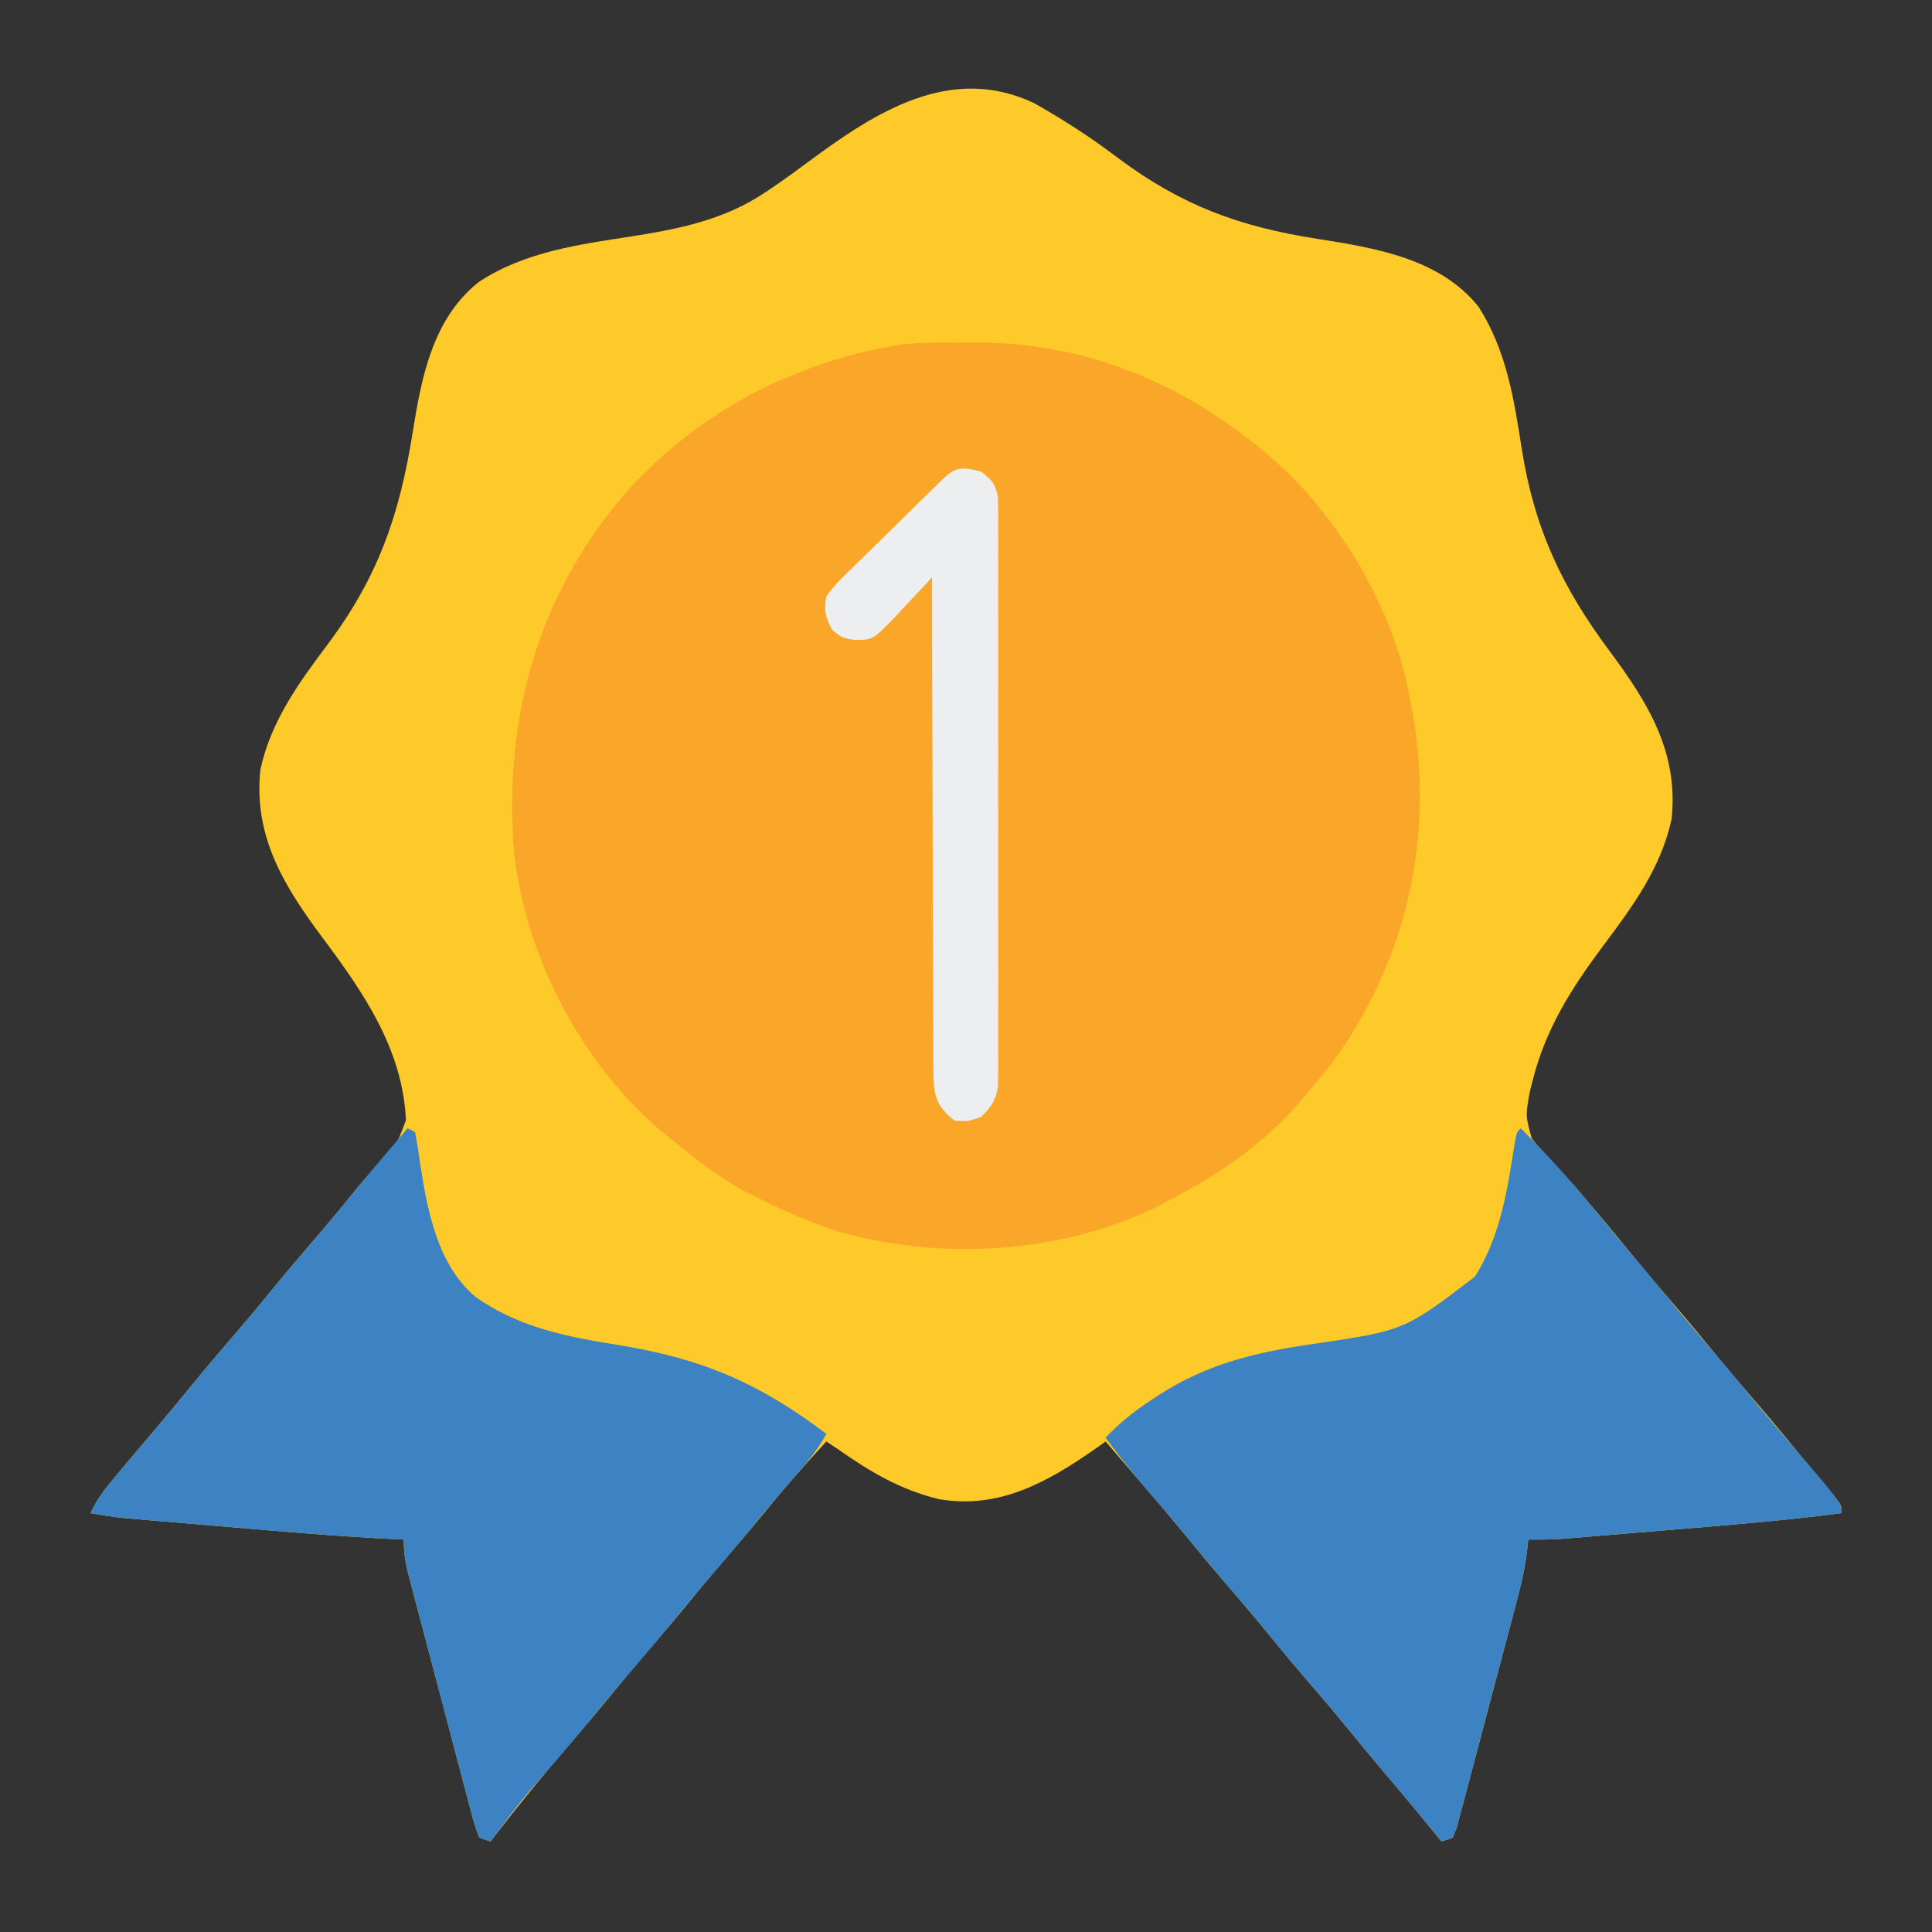 <?xml version="1.0" encoding="UTF-8"?>
<svg version="1.1" xmlns="http://www.w3.org/2000/svg" width="512" height="512">
<rect width="100%" height="100%" fill="#333333" stroke="none"/>
<path d="M0 0 C7.837 4.434 15.174 9.166 22.344 14.617 C39.101 27.115 54.4 32.749 74.97 35.959 C90.314 38.38 107.599 41.139 117.836 54.031 C125.176 65.535 127.193 78.413 129.248 91.626 C132.573 112.764 139.959 128.427 152.759 145.53 C162.841 159.109 170.798 172.155 168.969 189.68 C166.224 202.539 158.754 212.741 151.031 223.055 C142.413 234.585 135.426 245.48 131.969 259.68 C131.772 260.462 131.574 261.245 131.371 262.051 C130.244 268.412 130.244 268.412 131.92 274.423 C133.29 276.172 134.741 277.767 136.281 279.367 C137.389 280.585 138.495 281.804 139.602 283.023 C140.447 283.936 140.447 283.936 141.31 284.867 C143.841 287.632 146.248 290.495 148.656 293.367 C149.111 293.905 149.566 294.443 150.035 294.997 C152.861 298.342 155.644 301.719 158.406 305.117 C162.364 309.981 166.434 314.738 170.527 319.488 C174.302 323.878 177.976 328.341 181.625 332.836 C184.362 336.157 187.16 339.42 189.969 342.68 C194.317 347.728 198.595 352.823 202.789 358 C204.353 359.923 205.933 361.833 207.523 363.734 C208.351 364.727 209.179 365.72 210.031 366.742 C210.785 367.641 211.539 368.539 212.316 369.465 C213.969 371.68 213.969 371.68 213.969 373.68 C199.482 375.574 184.939 376.77 170.381 377.967 C166.937 378.25 163.493 378.538 160.05 378.828 C156.727 379.106 153.405 379.381 150.082 379.656 C148.854 379.759 147.626 379.862 146.36 379.969 C144.642 380.109 144.642 380.109 142.888 380.252 C141.386 380.377 141.386 380.377 139.854 380.503 C136.885 380.685 133.943 380.71 130.969 380.68 C130.777 382.43 130.777 382.43 130.582 384.217 C130.073 388.27 129.199 392.135 128.159 396.09 C127.888 397.128 127.888 397.128 127.611 398.187 C127.02 400.445 126.421 402.701 125.82 404.957 C125.403 406.535 124.985 408.113 124.568 409.691 C123.696 412.983 122.82 416.273 121.94 419.563 C120.813 423.785 119.702 428.012 118.595 432.24 C117.741 435.493 116.875 438.743 116.006 441.991 C115.591 443.55 115.18 445.109 114.774 446.67 C114.207 448.842 113.625 451.009 113.038 453.176 C112.71 454.41 112.382 455.645 112.044 456.918 C111.689 457.829 111.334 458.741 110.969 459.68 C109.979 460.01 108.989 460.34 107.969 460.68 C107.447 460.036 106.925 459.393 106.387 458.73 C101.669 452.939 96.892 447.208 92.055 441.517 C89.175 438.122 86.338 434.698 83.531 431.242 C79.574 426.378 75.503 421.621 71.41 416.871 C67.635 412.482 63.961 408.019 60.312 403.523 C57.576 400.203 54.778 396.939 51.969 393.68 C48.414 389.555 44.901 385.408 41.469 381.18 C36.574 375.153 31.513 369.273 26.444 363.393 C23.947 360.493 21.458 357.586 18.969 354.68 C17.571 355.675 17.571 355.675 16.145 356.691 C3.626 365.435 -9.305 372.697 -25.094 369.992 C-35.412 367.506 -43.388 362.758 -52.031 356.68 C-53.021 356.02 -54.011 355.36 -55.031 354.68 C-60.774 360.878 -66.308 367.155 -71.617 373.73 C-74.37 377.093 -77.193 380.389 -80.031 383.68 C-83.586 387.804 -87.099 391.952 -90.531 396.18 C-94.465 401.026 -98.516 405.761 -102.59 410.488 C-105.621 414.013 -108.601 417.57 -111.531 421.18 C-114.963 425.408 -118.477 429.555 -122.031 433.68 C-129.613 442.486 -136.953 451.463 -144.031 460.68 C-145.021 460.35 -146.011 460.02 -147.031 459.68 C-147.92 457.346 -148.594 455.154 -149.208 452.745 C-149.403 452.02 -149.599 451.294 -149.8 450.547 C-150.446 448.14 -151.073 445.729 -151.699 443.316 C-152.142 441.646 -152.586 439.975 -153.032 438.305 C-153.963 434.799 -154.886 431.291 -155.802 427.781 C-156.977 423.281 -158.168 418.786 -159.364 414.293 C-160.282 410.841 -161.194 407.388 -162.104 403.934 C-162.542 402.276 -162.98 400.619 -163.419 398.962 C-164.032 396.643 -164.639 394.323 -165.243 392.003 C-165.425 391.317 -165.608 390.632 -165.795 389.926 C-166.632 386.683 -167.031 384.065 -167.031 380.68 C-167.98 380.637 -168.928 380.593 -169.905 380.549 C-184.388 379.839 -198.823 378.589 -213.268 377.352 C-215.976 377.12 -218.685 376.893 -221.393 376.666 C-224.653 376.392 -227.912 376.114 -231.172 375.836 C-232.375 375.735 -233.578 375.634 -234.818 375.53 C-235.94 375.433 -237.063 375.336 -238.22 375.236 C-239.2 375.153 -240.181 375.069 -241.191 374.983 C-244.164 374.666 -247.088 374.199 -250.031 373.68 C-248.504 370.253 -246.488 367.621 -244.094 364.742 C-243.291 363.774 -242.488 362.806 -241.66 361.809 C-238.494 358.032 -235.309 354.271 -232.117 350.516 C-229.237 347.122 -226.4 343.698 -223.594 340.242 C-219.636 335.378 -215.566 330.621 -211.473 325.871 C-208.442 322.347 -205.461 318.789 -202.531 315.18 C-199.099 310.952 -195.586 306.804 -192.031 302.68 C-187.696 297.647 -183.416 292.582 -179.281 287.383 C-177.641 285.412 -176.011 283.608 -174.219 281.789 C-169.036 276.418 -169.036 276.418 -166.449 269.559 C-167.308 250.589 -177.892 235.433 -188.821 220.829 C-198.903 207.25 -206.861 194.204 -205.031 176.68 C-202.286 163.82 -194.816 153.618 -187.094 143.305 C-173.798 125.516 -168.14 109.137 -164.677 87.322 C-162.319 72.613 -159.388 57.108 -147.094 47.367 C-135.001 39.443 -120.792 37.492 -106.79 35.346 C-94.278 33.402 -81.958 30.91 -71.281 23.68 C-70.722 23.307 -70.162 22.935 -69.585 22.551 C-66.227 20.287 -62.963 17.902 -59.711 15.488 C-42.109 2.443 -22.184 -10.476 0 0 Z " fill="#FECA29" transform="translate(274.031,27.32)"/>
<path d="M0 0 C1.871 -0.018 1.871 -0.018 3.779 -0.037 C35.605 -0.087 64.173 13.295 86.938 35.188 C103.089 51.577 115.166 73.417 118.938 96.188 C119.14 97.295 119.342 98.402 119.551 99.543 C124.636 131.266 118.009 161.621 99.938 188.188 C97.413 191.659 94.745 194.942 91.938 198.188 C91.275 198.994 90.612 199.801 89.93 200.633 C80.21 212.075 68.169 220.315 54.938 227.188 C53.914 227.731 52.89 228.275 51.836 228.836 C26.136 241.653 -7.368 243.486 -34.709 234.983 C-41.063 232.834 -47.073 230.196 -53.062 227.188 C-54.042 226.716 -55.022 226.244 -56.031 225.758 C-63.738 221.838 -70.405 216.642 -77.062 211.188 C-78.362 210.139 -78.362 210.139 -79.688 209.07 C-101.091 190.891 -115.888 162.635 -118.868 134.695 C-121.551 100.164 -112.929 68.03 -90.5 41.25 C-72.134 20.018 -47.581 6.369 -20.062 1.188 C-19.13 1.012 -18.198 0.836 -17.238 0.655 C-11.52 -0.187 -5.769 0.003 0 0 Z " fill="#FAA629" transform="translate(255.062,90.812)"/>
<path d="M0 0 C7.707 7.625 14.842 15.686 21.652 24.117 C24.228 27.28 26.857 30.393 29.5 33.5 C32.855 37.446 36.172 41.416 39.438 45.438 C43.395 50.301 47.465 55.059 51.558 59.808 C55.332 64.197 59.005 68.658 62.652 73.152 C65.409 76.497 68.232 79.78 71.062 83.062 C85 99.263 85 99.263 85 102 C70.513 103.894 55.97 105.09 41.412 106.287 C37.968 106.57 34.525 106.858 31.081 107.148 C27.759 107.427 24.436 107.701 21.113 107.977 C19.271 108.131 19.271 108.131 17.392 108.289 C15.673 108.429 15.673 108.429 13.919 108.573 C12.918 108.656 11.917 108.738 10.885 108.824 C7.916 109.005 4.974 109.03 2 109 C1.872 110.167 1.745 111.334 1.613 112.537 C1.104 116.59 0.23 120.455 -0.81 124.41 C-0.991 125.102 -1.171 125.794 -1.357 126.507 C-1.949 128.765 -2.548 131.021 -3.148 133.277 C-3.566 134.855 -3.983 136.433 -4.401 138.011 C-5.273 141.303 -6.149 144.593 -7.028 147.883 C-8.156 152.106 -9.267 156.333 -10.374 160.561 C-11.228 163.813 -12.094 167.063 -12.963 170.312 C-13.378 171.87 -13.788 173.429 -14.195 174.99 C-14.762 177.162 -15.344 179.329 -15.931 181.496 C-16.259 182.731 -16.587 183.966 -16.925 185.238 C-17.28 186.15 -17.634 187.061 -18 188 C-18.99 188.33 -19.98 188.66 -21 189 C-21.522 188.357 -22.044 187.714 -22.582 187.051 C-27.299 181.26 -32.076 175.528 -36.914 169.837 C-39.794 166.443 -42.631 163.018 -45.438 159.562 C-49.395 154.699 -53.465 149.941 -57.558 145.192 C-61.333 140.802 -65.007 136.339 -68.656 131.844 C-71.393 128.523 -74.191 125.26 -77 122 C-81.296 117.015 -85.499 111.967 -89.645 106.855 C-92.442 103.464 -95.312 100.139 -98.188 96.812 C-102.334 92.011 -106.29 87.152 -110 82 C-106.285 78.045 -102.401 74.979 -97.875 72 C-96.881 71.345 -96.881 71.345 -95.868 70.677 C-82.984 62.346 -69.8 59.268 -54.75 57.125 C-30.764 53.581 -30.764 53.581 -12.125 39.312 C-5.09 28.126 -3.492 15.79 -1.417 2.958 C-1 1 -1 1 0 0 Z " fill="#3D82C3" transform="translate(403,299)"/>
<path d="M0 0 C0.99 0.495 0.99 0.495 2 1 C2.523 3.715 2.942 6.388 3.312 9.125 C5.221 21.641 7.891 36.194 18.066 44.734 C29.563 52.812 42.155 55.246 55.771 57.429 C77.862 60.975 93.192 67.494 111 81 C108.599 85.361 105.64 88.908 102.375 92.625 C101.288 93.877 100.202 95.129 99.117 96.383 C98.584 96.998 98.052 97.613 97.503 98.247 C95.459 100.631 93.476 103.06 91.5 105.5 C87.566 110.346 83.516 115.081 79.441 119.809 C76.41 123.333 73.43 126.89 70.5 130.5 C66.566 135.346 62.516 140.081 58.441 144.809 C55.41 148.333 52.43 151.89 49.5 155.5 C46.068 159.728 42.554 163.875 39 168 C30.063 178.164 30.063 178.164 22 189 C21.01 188.67 20.02 188.34 19 188 C18.111 185.666 17.438 183.474 16.823 181.065 C16.628 180.34 16.432 179.615 16.231 178.867 C15.586 176.46 14.959 174.049 14.332 171.637 C13.889 169.966 13.445 168.295 13 166.625 C12.068 163.119 11.145 159.611 10.229 156.101 C9.054 151.602 7.864 147.107 6.668 142.613 C5.75 139.161 4.837 135.708 3.927 132.254 C3.49 130.597 3.051 128.939 2.612 127.282 C1.999 124.964 1.393 122.644 0.788 120.323 C0.606 119.638 0.424 118.952 0.236 118.246 C-0.601 115.003 -1 112.386 -1 109 C-1.948 108.957 -2.897 108.914 -3.874 108.869 C-18.356 108.16 -32.791 106.91 -47.236 105.672 C-49.945 105.441 -52.653 105.213 -55.362 104.986 C-58.622 104.712 -61.881 104.434 -65.141 104.156 C-66.344 104.055 -67.547 103.954 -68.786 103.85 C-69.909 103.753 -71.032 103.656 -72.188 103.557 C-73.169 103.473 -74.15 103.389 -75.16 103.303 C-78.133 102.986 -81.056 102.519 -84 102 C-82.473 98.573 -80.457 95.942 -78.062 93.062 C-77.259 92.094 -76.456 91.126 -75.629 90.129 C-72.463 86.352 -69.277 82.592 -66.086 78.836 C-63.206 75.442 -60.369 72.018 -57.562 68.562 C-53.605 63.699 -49.535 58.941 -45.442 54.192 C-42.411 50.667 -39.43 47.11 -36.5 43.5 C-33.068 39.272 -29.554 35.125 -26 31 C-21.693 26.001 -17.472 20.943 -13.312 15.82 C-8.942 10.49 -4.465 5.25 0 0 Z " fill="#3D82C3" transform="translate(108,299)"/>
<path d="M0 0 C2.91 2.204 3.894 3.368 4.503 7.008 C4.506 8.785 4.506 8.785 4.508 10.598 C4.514 11.259 4.52 11.92 4.527 12.602 C4.543 14.817 4.53 17.031 4.518 19.246 C4.523 20.834 4.53 22.423 4.539 24.011 C4.557 28.326 4.55 32.639 4.537 36.953 C4.527 41.467 4.537 45.981 4.543 50.495 C4.55 58.077 4.541 65.659 4.521 73.241 C4.5 82.006 4.507 90.77 4.529 99.535 C4.547 107.06 4.55 114.584 4.539 122.109 C4.533 126.603 4.532 131.097 4.545 135.592 C4.557 139.818 4.549 144.044 4.526 148.271 C4.52 149.821 4.522 151.372 4.531 152.923 C4.542 155.041 4.528 157.158 4.508 159.275 C4.506 160.46 4.505 161.645 4.503 162.866 C3.893 166.668 2.721 168.315 0 171 C-3.438 172.188 -3.438 172.188 -7 172 C-10.352 169.278 -11.743 167.529 -12.463 163.243 C-12.658 159.703 -12.684 156.195 -12.659 152.651 C-12.668 151.29 -12.679 149.93 -12.691 148.569 C-12.719 144.888 -12.717 141.207 -12.709 137.525 C-12.706 133.674 -12.731 129.822 -12.753 125.97 C-12.79 118.682 -12.802 111.394 -12.805 104.105 C-12.81 95.805 -12.843 87.505 -12.878 79.206 C-12.95 62.137 -12.987 45.069 -13 28 C-13.443 28.485 -13.886 28.969 -14.342 29.469 C-16.373 31.667 -18.436 33.833 -20.5 36 C-21.196 36.763 -21.892 37.526 -22.609 38.312 C-28.579 44.503 -28.579 44.503 -33.375 44.633 C-37 44 -37 44 -39.5 41.875 C-41.337 38.354 -41.643 36.935 -41 33 C-38.939 30.087 -36.419 27.698 -33.852 25.23 C-33.124 24.509 -32.396 23.787 -31.646 23.044 C-29.32 20.744 -26.973 18.466 -24.625 16.188 C-23.051 14.635 -21.478 13.081 -19.906 11.525 C-17.03 8.692 -14.153 5.86 -11.256 3.048 C-10.675 2.482 -10.093 1.916 -9.493 1.333 C-6.252 -1.56 -4.088 -1.063 0 0 Z " fill="#EDEEEF" transform="translate(260,125)"/>
</svg>
